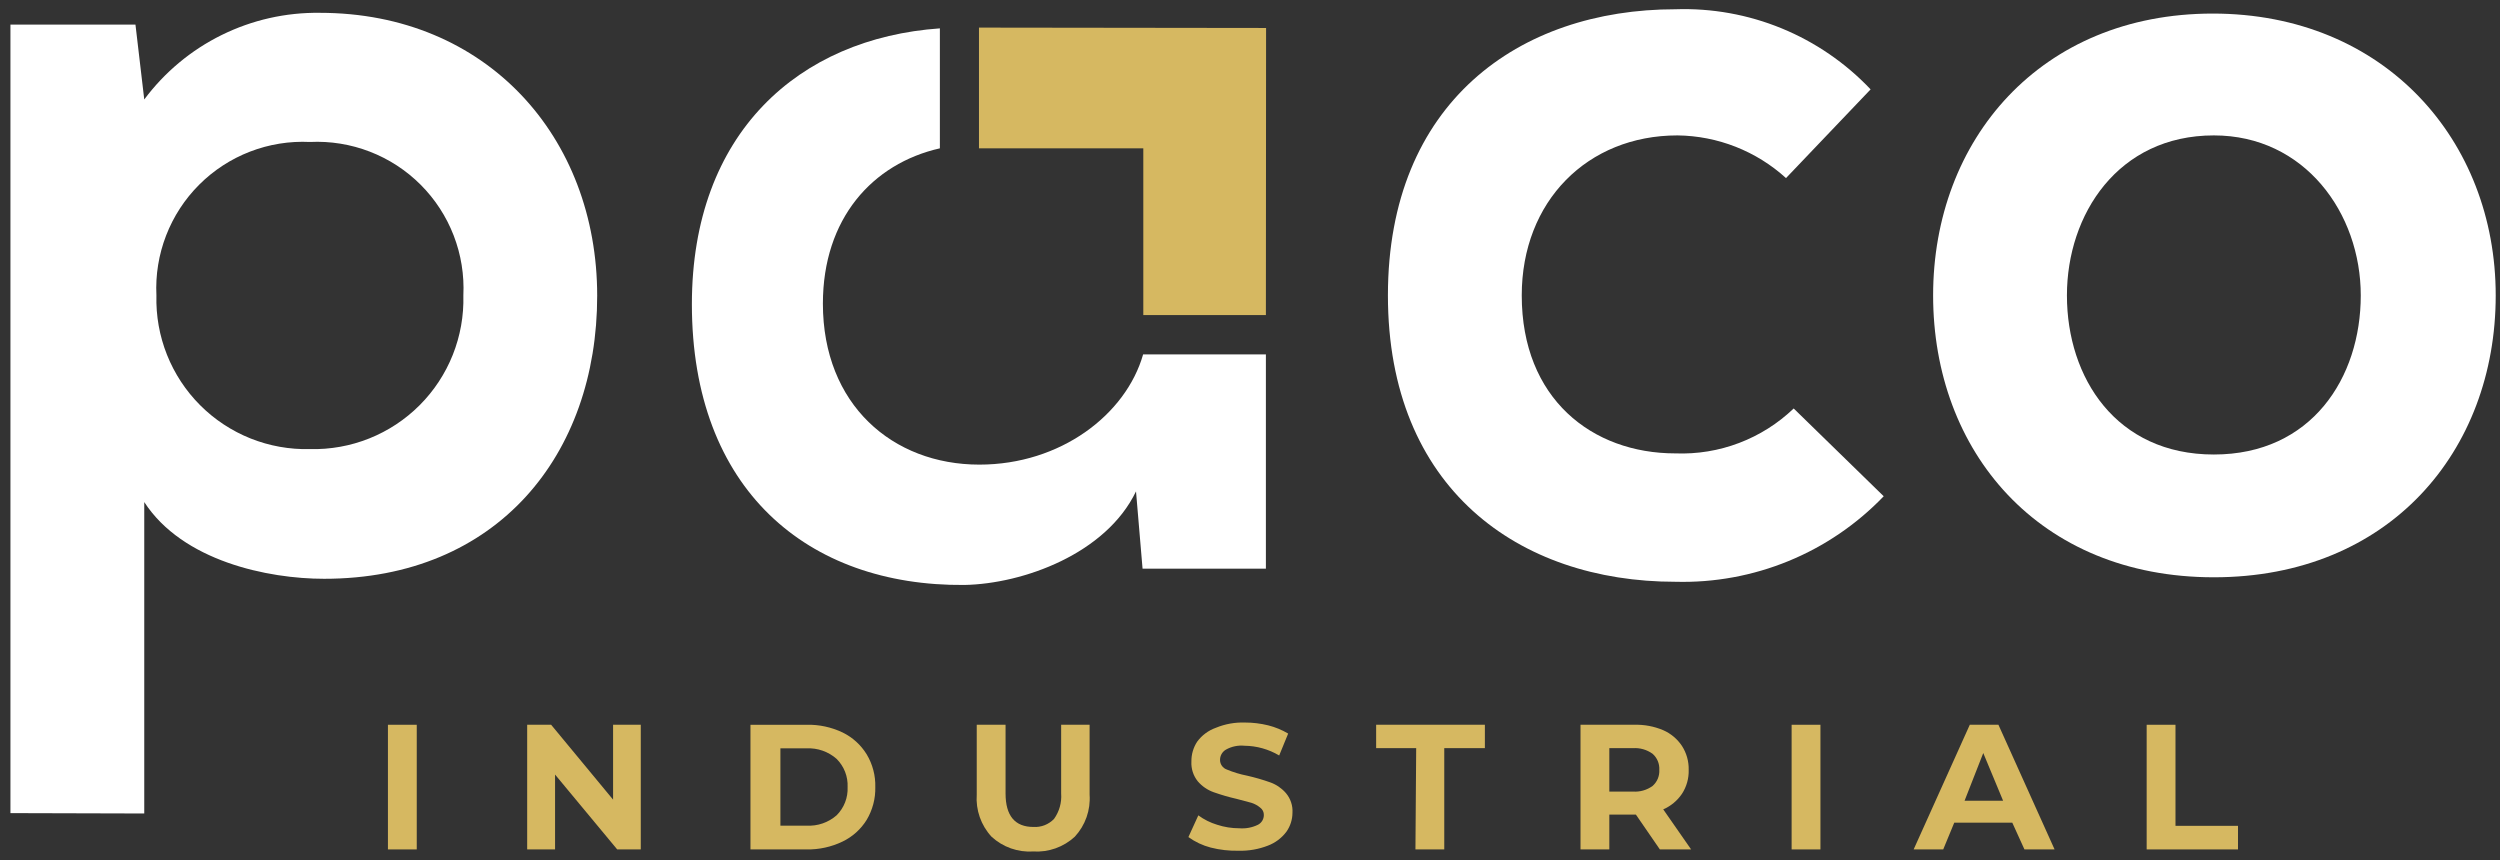 <svg width="215" height="74" viewBox="0 0 215 74" fill="none" xmlns="http://www.w3.org/2000/svg">
<rect x="0" y="0" width="215" height="74" fill="#333333" stroke="none"/>
<path d="M0.898 69.928V2.117H11.65L12.406 8.555C14.155 6.208 16.434 4.308 19.059 3.013C21.683 1.718 24.578 1.063 27.504 1.103C41.845 1.103 51.358 11.774 51.358 25.439C51.358 39.105 42.779 49.776 27.874 49.776C23.046 49.776 15.706 48.263 12.406 43.177V69.96L0.898 69.928ZM39.849 25.407C39.934 23.651 39.651 21.897 39.018 20.257C38.385 18.617 37.416 17.128 36.173 15.885C34.93 14.642 33.441 13.673 31.801 13.04C30.161 12.407 28.407 12.124 26.651 12.209C24.895 12.124 23.141 12.407 21.501 13.04C19.861 13.673 18.372 14.642 17.129 15.885C15.886 17.128 14.917 18.617 14.284 20.257C13.65 21.897 13.367 23.651 13.452 25.407C13.406 27.154 13.716 28.892 14.362 30.515C15.009 32.138 15.979 33.613 17.214 34.849C18.448 36.085 19.922 37.057 21.544 37.706C23.167 38.354 24.904 38.666 26.651 38.622C28.398 38.666 30.135 38.354 31.757 37.706C33.38 37.057 34.853 36.085 36.088 34.849C37.323 33.613 38.293 32.138 38.94 30.515C39.586 28.892 39.896 27.154 39.849 25.407Z" fill="white"/>
<path d="M161.999 42.678C159.69 45.084 156.904 46.982 153.819 48.248C150.734 49.515 147.418 50.123 144.084 50.033C130.596 50.033 119.361 41.986 119.361 25.407C119.361 8.829 130.628 0.797 144.084 0.797C147.211 0.691 150.324 1.25 153.218 2.437C156.112 3.625 158.721 5.414 160.872 7.686L153.597 15.315C151.039 12.99 147.717 11.684 144.261 11.645C136.535 11.645 130.87 17.295 130.87 25.407C130.87 34.276 136.906 38.992 144.084 38.992C145.952 39.064 147.816 38.759 149.563 38.095C151.311 37.431 152.907 36.423 154.257 35.129L161.999 42.678Z" fill="white"/>
<path d="M214.631 25.407C214.631 38.798 205.473 49.647 190.391 49.647C175.31 49.647 166.248 38.798 166.248 25.407C166.248 12.015 175.487 1.167 190.295 1.167C205.103 1.167 214.631 12.096 214.631 25.407ZM177.756 25.407C177.756 32.489 181.989 39.088 190.391 39.088C198.793 39.088 203.026 32.489 203.026 25.407C203.026 18.325 198.198 11.645 190.391 11.645C182.15 11.645 177.756 18.437 177.756 25.407Z" fill="white"/>
<path d="M108.867 27.097H98.324V12.756H84.192V2.374L108.883 2.406L108.867 27.097Z" fill="#D6B861"/>
<path d="M98.309 30.477C96.828 35.66 91.21 39.957 84.225 39.957C76.757 39.957 70.769 34.791 70.769 26.115C70.769 18.808 75.018 14.076 80.829 12.756V2.439C68.709 3.292 59.502 11.436 59.502 26.163C59.502 42.114 69.465 50.42 82.937 50.307C88.007 50.21 95.122 47.619 97.697 42.259L98.26 48.907H108.867V30.477H98.309Z" fill="white"/>
<path d="M33.362 62.33H35.841V73.05H33.362V62.33Z" fill="#D6B861"/>
<path d="M55.107 62.33V73.05H53.079L47.735 66.612V73.05H45.337V62.33H47.398L52.725 68.769V62.33H55.107Z" fill="#D6B861"/>
<path d="M64.54 62.331H69.369C70.436 62.305 71.495 62.531 72.459 62.99C73.316 63.408 74.037 64.061 74.535 64.874C75.045 65.723 75.302 66.7 75.276 67.69C75.299 68.68 75.042 69.656 74.535 70.507C74.036 71.315 73.315 71.963 72.459 72.374C71.496 72.838 70.438 73.07 69.369 73.05H64.54V62.331ZM69.369 71.006C70.31 71.057 71.234 70.74 71.944 70.121C72.263 69.804 72.513 69.425 72.676 69.006C72.84 68.588 72.914 68.139 72.894 67.69C72.914 67.241 72.84 66.793 72.676 66.375C72.513 65.956 72.263 65.576 71.944 65.26C71.235 64.637 70.312 64.313 69.369 64.359H67.115V71.006H69.369Z" fill="#D6B861"/>
<path d="M85.271 71.956C84.823 71.471 84.479 70.899 84.26 70.276C84.041 69.653 83.953 68.993 83.999 68.334V62.33H86.478V68.237C86.478 70.153 87.283 71.118 88.876 71.118C89.204 71.138 89.532 71.086 89.838 70.967C90.143 70.847 90.419 70.663 90.647 70.426C91.102 69.791 91.319 69.016 91.259 68.237V62.33H93.705V68.334C93.752 68.993 93.663 69.653 93.445 70.276C93.226 70.899 92.882 71.471 92.434 71.956C91.955 72.398 91.391 72.738 90.777 72.957C90.163 73.175 89.511 73.267 88.86 73.227C88.207 73.269 87.552 73.178 86.935 72.96C86.318 72.741 85.752 72.4 85.271 71.956Z" fill="#D6B861"/>
<path d="M104.119 72.89C103.43 72.711 102.78 72.405 102.203 71.988L103.056 70.121C103.543 70.479 104.087 70.751 104.666 70.926C105.284 71.129 105.931 71.233 106.581 71.232C107.136 71.277 107.692 71.171 108.191 70.926C108.343 70.846 108.47 70.725 108.558 70.578C108.646 70.43 108.692 70.261 108.69 70.089C108.693 69.968 108.667 69.847 108.614 69.738C108.56 69.628 108.482 69.534 108.384 69.461C108.161 69.274 107.904 69.132 107.627 69.043L106.356 68.705C105.68 68.551 105.014 68.357 104.36 68.125C103.836 67.936 103.37 67.615 103.008 67.192C102.621 66.71 102.426 66.102 102.461 65.486C102.453 64.88 102.626 64.285 102.96 63.779C103.365 63.23 103.926 62.816 104.569 62.588C105.354 62.264 106.199 62.111 107.048 62.138C107.726 62.136 108.402 62.217 109.06 62.379C109.665 62.531 110.246 62.769 110.782 63.087L110.01 64.971C109.108 64.435 108.081 64.146 107.032 64.134C106.473 64.078 105.911 64.195 105.422 64.472C105.269 64.562 105.142 64.692 105.054 64.847C104.966 65.003 104.921 65.178 104.923 65.357C104.923 65.537 104.979 65.712 105.083 65.859C105.186 66.007 105.333 66.118 105.503 66.178C106.068 66.414 106.656 66.592 107.257 66.709C107.933 66.863 108.6 67.056 109.253 67.288C109.769 67.475 110.229 67.791 110.589 68.206C110.991 68.68 111.193 69.292 111.152 69.912C111.147 70.488 110.968 71.049 110.637 71.521C110.228 72.07 109.669 72.49 109.028 72.729C108.233 73.037 107.385 73.185 106.533 73.163C105.72 73.183 104.907 73.091 104.119 72.89Z" fill="#D6B861"/>
<path d="M121.792 64.342H118.348V62.33H127.7V64.342H124.207V73.05H121.728L121.792 64.342Z" fill="#D6B861"/>
<path d="M142.748 73.05L140.688 70.056H138.402V73.05H135.924V62.33H140.559C141.41 62.306 142.255 62.465 143.038 62.797C143.693 63.083 144.252 63.553 144.648 64.149C145.043 64.762 145.245 65.48 145.227 66.209C145.249 66.939 145.047 67.658 144.648 68.269C144.25 68.859 143.691 69.323 143.038 69.605L145.436 73.05H142.748ZM142.121 64.825C141.631 64.471 141.033 64.3 140.431 64.342H138.402V68.076H140.431C141.033 68.118 141.631 67.947 142.121 67.593C142.316 67.422 142.47 67.208 142.571 66.968C142.671 66.728 142.715 66.469 142.7 66.209C142.715 65.949 142.671 65.69 142.571 65.45C142.47 65.21 142.316 64.996 142.121 64.825Z" fill="#D6B861"/>
<path d="M154.079 62.33H156.558V73.05H154.079V62.33Z" fill="#D6B861"/>
<path d="M173.056 70.748H168.067L167.117 73.05H164.574L169.402 62.33H171.865L176.694 73.05H174.102L173.056 70.748ZM172.267 68.865L170.561 64.761L168.952 68.865H172.267Z" fill="#D6B861"/>
<path d="M184.613 62.33H187.092V71.022H192.468V73.05H184.613V62.33Z" fill="#D6B861"/>
</svg>
